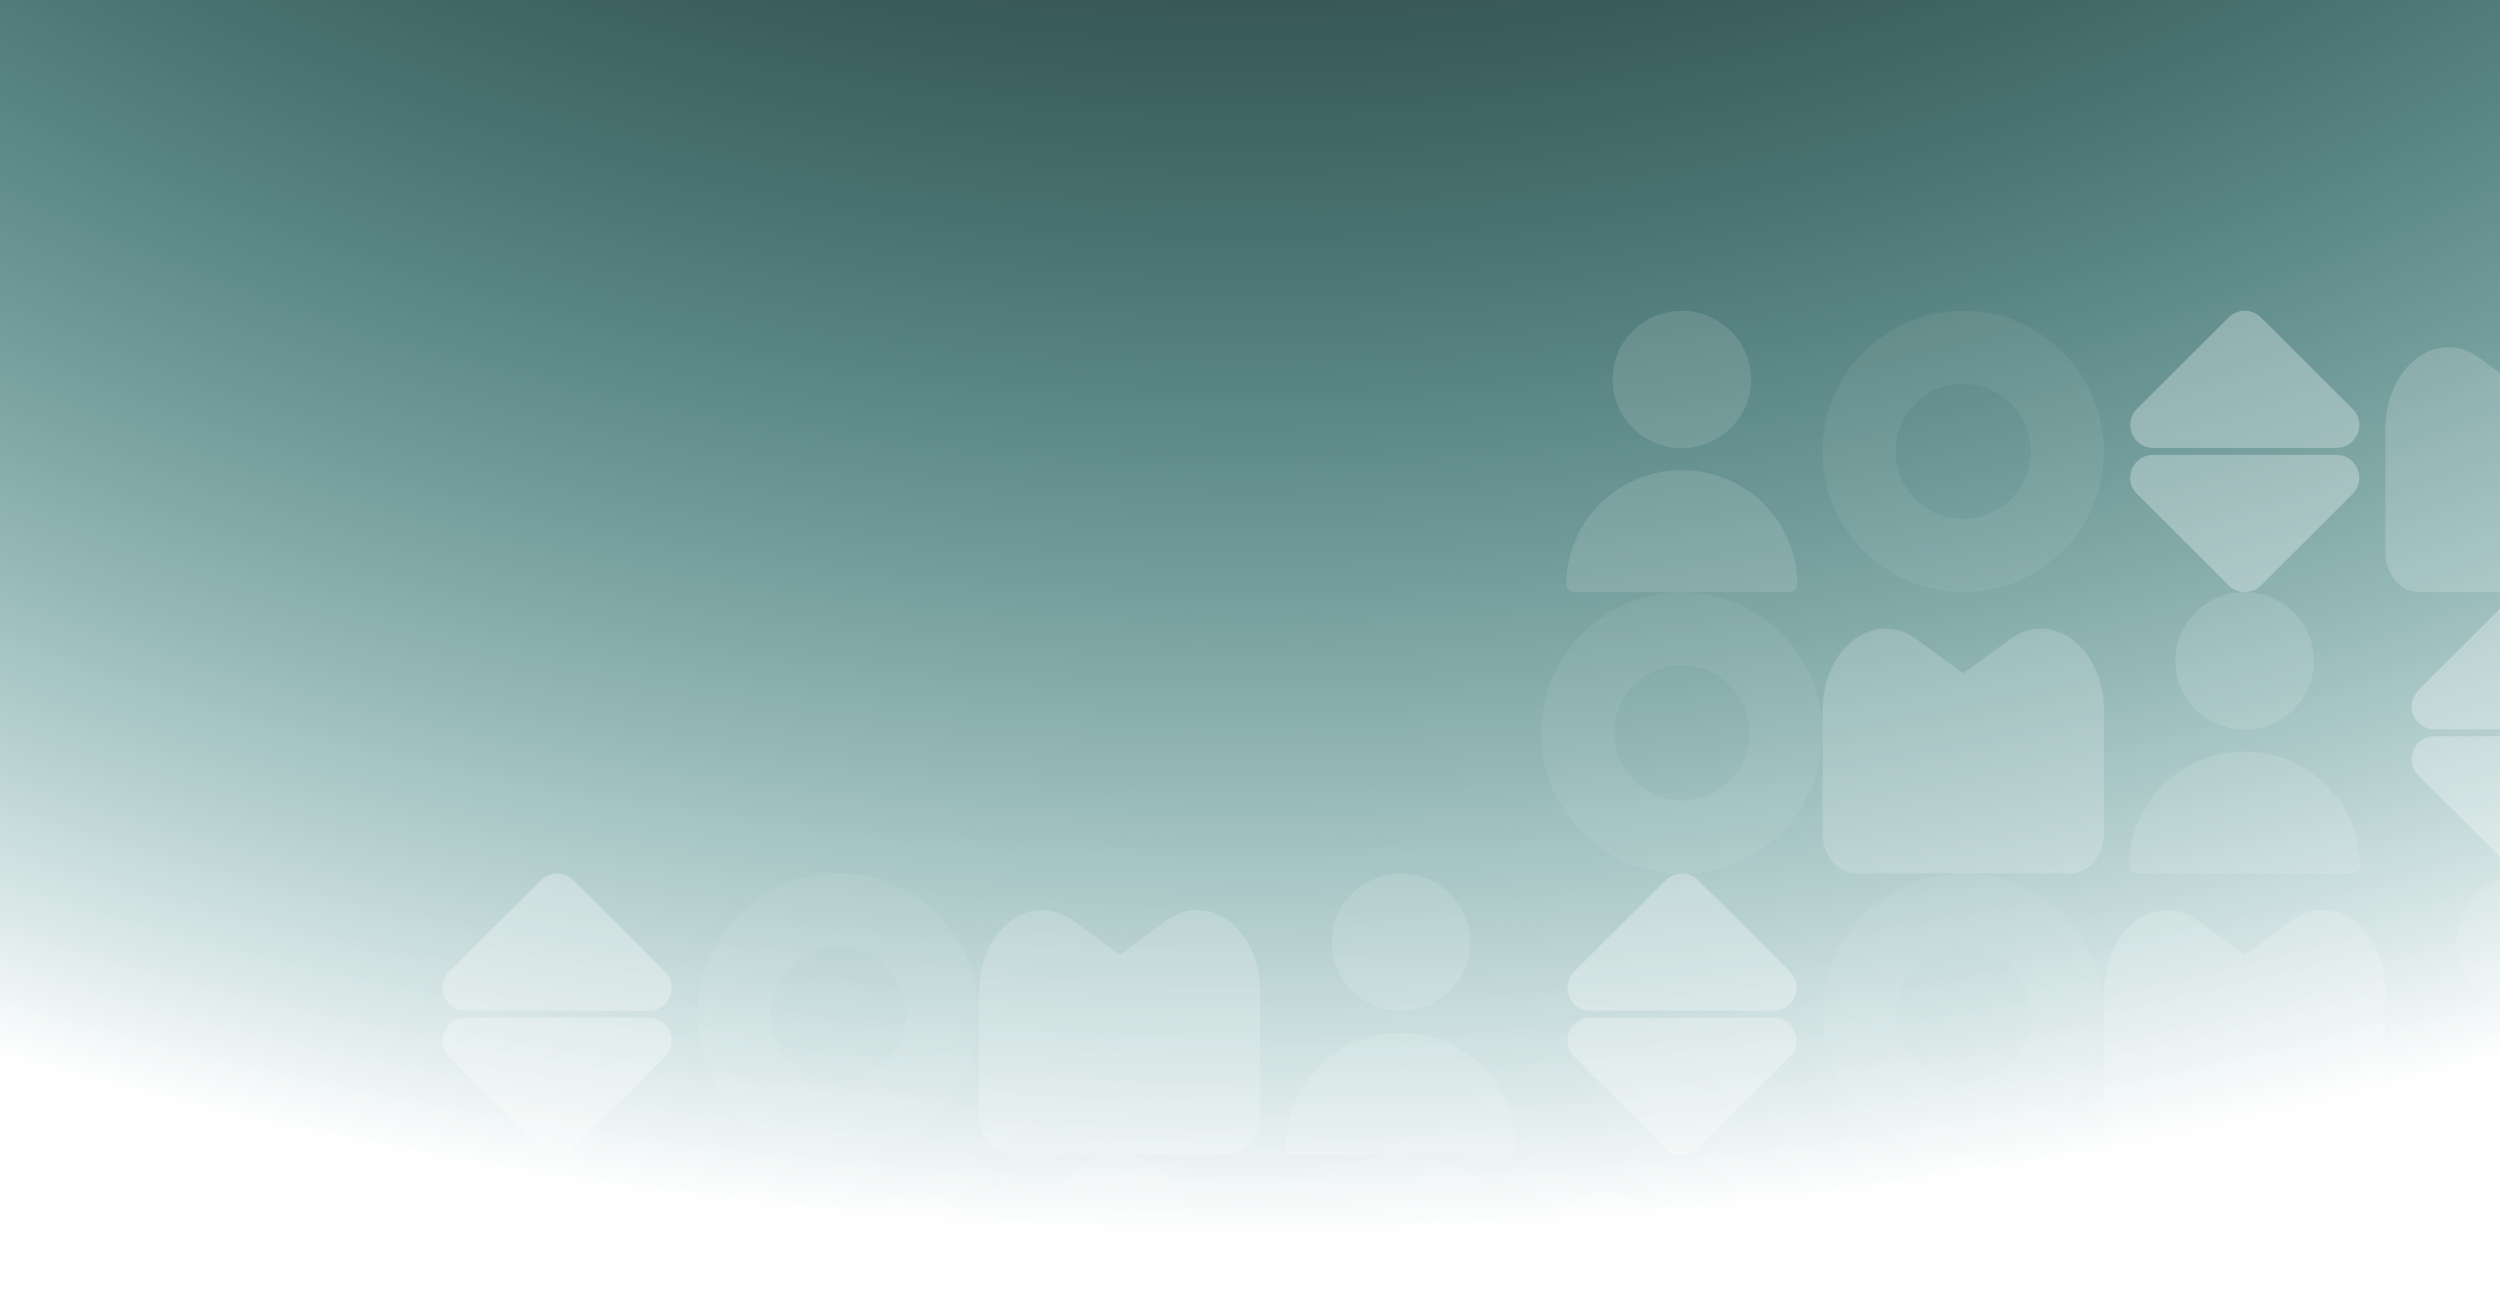 <svg width="1440" height="753" viewBox="0 0 1440 753" fill="none" xmlns="http://www.w3.org/2000/svg">
<rect x="0" y="0" width="1440" height="753" fill="#333333" stroke="none"/>
<g clip-path="url(#clip0_2392_5542)">
<rect width="1440" height="753" fill="url(#paint0_radial_2392_5542)"/>
<g opacity="0.29">
<g opacity="0.4">
<ellipse cx="39.887" cy="39.57" rx="39.887" ry="39.57" transform="matrix(-1 0 0 1 846.847 503.158)" fill="white"/>
<path d="M745.066 665.237C742.57 665.237 740.483 663.302 740.483 660.806V660.806C740.483 624.441 770.246 594.961 806.96 594.961C843.675 594.961 873.438 624.441 873.438 660.806V660.806C873.438 663.302 871.351 665.237 868.855 665.237H745.066Z" fill="white"/>
</g>
<g opacity="0.6">
<path d="M725.921 571.307C725.921 535.256 695.962 512.582 671.767 530.321L624.118 565.256L641.82 665.158H706.578C717.261 665.158 725.921 654.894 725.921 642.231V571.307Z" fill="white"/>
<path d="M563.921 571.307C563.921 535.256 593.88 512.582 618.075 530.321L665.724 565.256L641.82 665.158H583.264C572.581 665.158 563.921 654.894 563.921 642.231V571.307Z" fill="white"/>
</g>
<path opacity="0.2" d="M401.763 584.198C401.763 628.955 438.045 665.237 482.802 665.237C527.559 665.237 563.842 628.955 563.842 584.198C563.842 539.441 527.559 503.158 482.802 503.158C438.045 503.158 401.763 539.441 401.763 584.198ZM521.701 584.198C521.701 605.681 504.286 623.097 482.802 623.097C461.319 623.097 443.903 605.681 443.903 584.198C443.903 562.714 461.319 545.299 482.802 545.299C504.286 545.299 521.701 562.714 521.701 584.198Z" fill="white"/>
<path d="M373.583 582.158C385.372 582.158 391.276 567.942 382.94 559.628L330.198 507.024C325.031 501.87 316.653 501.87 311.485 507.024L258.744 559.628C250.408 567.942 256.312 582.158 268.101 582.158H373.583Z" fill="white"/>
<path d="M268.101 586.158C256.312 586.158 250.408 600.374 258.744 608.688L311.485 661.293C316.653 666.447 325.031 666.447 330.198 661.293L382.94 608.688C391.276 600.374 385.372 586.158 373.583 586.158H268.101Z" fill="white"/>
<path opacity="0.2" d="M725.921 746.277C725.921 791.034 762.204 827.316 806.96 827.316C851.717 827.316 888 791.034 888 746.277C888 701.52 851.717 665.237 806.96 665.237C762.204 665.237 725.921 701.52 725.921 746.277ZM845.859 746.277C845.859 767.76 828.444 785.176 806.96 785.176C785.477 785.176 768.061 767.76 768.061 746.277C768.061 724.794 785.477 707.378 806.96 707.378C828.444 707.378 845.859 724.794 845.859 746.277Z" fill="white"/>
<g opacity="0.4">
<ellipse cx="39.887" cy="39.57" rx="39.887" ry="39.57" transform="matrix(-1 0 0 1 684.768 665.237)" fill="white"/>
</g>
<g opacity="0.6">
<path d="M563.842 733.387C563.842 697.335 533.883 674.661 509.687 692.4L462.039 727.335L479.741 827.237H544.499C555.182 827.237 563.842 816.973 563.842 804.31V733.387Z" fill="white"/>
<path d="M401.842 733.387C401.842 697.335 431.801 674.661 455.996 692.4L503.645 727.335L479.741 827.237H421.185C410.502 827.237 401.842 816.973 401.842 804.31V733.387Z" fill="white"/>
</g>
</g>
<g opacity="0.29">
<g opacity="0.6">
<path d="M1536 247.149C1536 211.098 1506.04 188.423 1481.85 206.163L1434.2 241.098L1451.9 341H1516.66C1527.34 341 1536 330.735 1536 318.073V247.149Z" fill="white"/>
<path d="M1374 247.149C1374 211.098 1403.96 188.423 1428.15 206.163L1475.8 241.098L1451.9 341H1393.34C1382.66 341 1374 330.735 1374 318.073V247.149Z" fill="white"/>
</g>
<path d="M1345.74 258C1357.53 258 1363.43 243.784 1355.1 235.47L1302.36 182.866C1297.19 177.711 1288.81 177.711 1283.64 182.866L1230.9 235.47C1222.57 243.784 1228.47 258 1240.26 258H1345.74Z" fill="white"/>
<path d="M1240.26 262C1228.47 262 1222.57 276.216 1230.9 284.53L1283.64 337.134C1288.81 342.289 1297.19 342.289 1302.36 337.134L1355.1 284.53C1363.43 276.216 1357.53 262 1345.74 262H1240.26Z" fill="white"/>
<path opacity="0.2" d="M1049.76 260.04C1049.76 304.796 1086.05 341.079 1130.8 341.079C1175.56 341.079 1211.84 304.796 1211.84 260.04C1211.84 215.283 1175.56 179 1130.8 179C1086.05 179 1049.76 215.283 1049.76 260.04ZM1169.7 260.04C1169.7 281.523 1152.29 298.939 1130.8 298.939C1109.32 298.939 1091.9 281.523 1091.9 260.04C1091.9 238.556 1109.32 221.141 1130.8 221.141C1152.29 221.141 1169.7 238.556 1169.7 260.04Z" fill="white"/>
<g opacity="0.4">
<ellipse cx="39.887" cy="39.57" rx="39.887" ry="39.57" transform="matrix(-1 0 0 1 1008.61 179)" fill="white"/>
<path d="M906.828 341.079C904.332 341.079 902.245 339.143 902.245 336.647V336.647C902.245 300.282 932.008 270.803 968.723 270.803C1005.44 270.803 1035.2 300.282 1035.2 336.647V336.647C1035.2 339.143 1033.11 341.079 1030.62 341.079H906.828Z" fill="white"/>
</g>
<path d="M1507.82 420.079C1519.61 420.079 1525.51 405.863 1517.18 397.549L1464.44 344.945C1459.27 339.791 1450.89 339.791 1445.72 344.945L1392.98 397.549C1384.65 405.863 1390.55 420.079 1402.34 420.079H1507.82Z" fill="white"/>
<path d="M1402.34 424.079C1390.55 424.079 1384.65 438.295 1392.98 446.609L1445.72 499.214C1450.89 504.368 1459.27 504.368 1464.44 499.214L1517.18 446.609C1525.51 438.295 1519.61 424.079 1507.82 424.079H1402.34Z" fill="white"/>
<g opacity="0.4">
<ellipse cx="39.887" cy="39.57" rx="39.887" ry="39.57" transform="matrix(-1 0 0 1 1332.77 341.079)" fill="white"/>
<path d="M1230.99 503.158C1228.49 503.158 1226.4 501.223 1226.4 498.726V498.726C1226.4 462.361 1256.17 432.882 1292.88 432.882C1329.6 432.882 1359.36 462.361 1359.36 498.726V498.726C1359.36 501.223 1357.27 503.158 1354.78 503.158H1230.99Z" fill="white"/>
</g>
<g opacity="0.6">
<path d="M1211.84 409.228C1211.84 373.177 1181.88 350.503 1157.69 368.242L1110.04 403.177L1127.74 503.079H1192.5C1203.18 503.079 1211.84 492.814 1211.84 480.152V409.228Z" fill="white"/>
<path d="M1049.84 409.228C1049.84 373.177 1079.8 350.503 1104 368.242L1151.65 403.177L1127.74 503.079H1069.19C1058.5 503.079 1049.84 492.814 1049.84 480.152V409.228Z" fill="white"/>
</g>
<path opacity="0.2" d="M887.683 422.119C887.683 466.876 923.966 503.158 968.723 503.158C1013.48 503.158 1049.76 466.876 1049.76 422.119C1049.76 377.362 1013.48 341.079 968.723 341.079C923.966 341.079 887.683 377.362 887.683 422.119ZM1007.62 422.119C1007.62 443.602 990.206 461.018 968.723 461.018C947.24 461.018 929.824 443.602 929.824 422.119C929.824 400.635 947.24 383.22 968.723 383.22C990.206 383.22 1007.62 400.635 1007.62 422.119Z" fill="white"/>
<g opacity="0.4">
<ellipse cx="39.887" cy="39.57" rx="39.887" ry="39.57" transform="matrix(-1 0 0 1 1494.85 503.158)" fill="white"/>
<path d="M1393.07 665.237C1390.57 665.237 1388.48 663.302 1388.48 660.806V660.806C1388.48 624.441 1418.25 594.961 1454.96 594.961C1491.68 594.961 1521.44 624.441 1521.44 660.806V660.806C1521.44 663.302 1519.35 665.237 1516.85 665.237H1393.07Z" fill="white"/>
</g>
<g opacity="0.6">
<path d="M1373.92 571.307C1373.92 535.256 1343.96 512.582 1319.77 530.321L1272.12 565.256L1289.82 665.158H1354.58C1365.26 665.158 1373.92 654.894 1373.92 642.231V571.307Z" fill="white"/>
<path d="M1211.92 571.307C1211.92 535.256 1241.88 512.582 1266.08 530.321L1313.72 565.256L1289.82 665.158H1231.26C1220.58 665.158 1211.92 654.894 1211.92 642.231V571.307Z" fill="white"/>
</g>
<path opacity="0.2" d="M1049.76 584.198C1049.76 628.955 1086.05 665.237 1130.8 665.237C1175.56 665.237 1211.84 628.955 1211.84 584.198C1211.84 539.441 1175.56 503.158 1130.8 503.158C1086.05 503.158 1049.76 539.441 1049.76 584.198ZM1169.7 584.198C1169.7 605.681 1152.29 623.097 1130.8 623.097C1109.32 623.097 1091.9 605.681 1091.9 584.198C1091.9 562.714 1109.32 545.299 1130.8 545.299C1152.29 545.299 1169.7 562.714 1169.7 584.198Z" fill="white"/>
<path d="M1021.58 582.158C1033.37 582.158 1039.28 567.942 1030.94 559.628L978.198 507.024C973.031 501.87 964.653 501.87 959.485 507.024L906.744 559.628C898.408 567.942 904.312 582.158 916.101 582.158H1021.58Z" fill="white"/>
<path d="M916.101 586.158C904.312 586.158 898.408 600.374 906.744 608.688L959.485 661.293C964.653 666.447 973.031 666.447 978.198 661.293L1030.94 608.688C1039.28 600.374 1033.37 586.158 1021.58 586.158H916.101Z" fill="white"/>
<g opacity="0.4">
<ellipse cx="39.887" cy="39.57" rx="39.887" ry="39.57" transform="matrix(-1 0 0 1 1332.77 665.237)" fill="white"/>
</g>
<path d="M1183.66 744.237C1195.45 744.237 1201.35 730.021 1193.02 721.707L1140.28 669.103C1135.11 663.949 1126.73 663.949 1121.56 669.103L1068.82 721.707C1060.49 730.021 1066.39 744.237 1078.18 744.237H1183.66Z" fill="white"/>
<path d="M1078.18 748.237C1066.39 748.237 1060.49 762.453 1068.82 770.768L1121.56 823.372C1126.73 828.526 1135.11 828.526 1140.28 823.372L1193.02 770.768C1201.35 762.453 1195.45 748.237 1183.66 748.237H1078.18Z" fill="white"/>
<g opacity="0.6">
<path d="M1049.76 733.387C1049.76 697.335 1019.8 674.661 995.608 692.4L947.959 727.335L965.662 827.237H1030.42C1041.1 827.237 1049.76 816.973 1049.76 804.31V733.387Z" fill="white"/>
<path d="M887.763 733.387C887.763 697.335 917.722 674.661 941.917 692.4L989.566 727.335L965.662 827.237H907.106C896.423 827.237 887.763 816.973 887.763 804.31V733.387Z" fill="white"/>
</g>
</g>
</g>
<defs>
<radialGradient id="paint0_radial_2392_5542" cx="0" cy="0" r="1" gradientUnits="userSpaceOnUse" gradientTransform="translate(720 -628.5) rotate(90) scale(1337.5 1868.96)">
<stop stop-color="#72D7D4"/>
<stop offset="0.301" stop-color="#0ABAB5" stop-opacity="0"/>
<stop offset="1" stop-color="white"/>
</radialGradient>
<clipPath id="clip0_2392_5542">
<rect width="1440" height="753" fill="white"/>
</clipPath>
</defs>
</svg>

